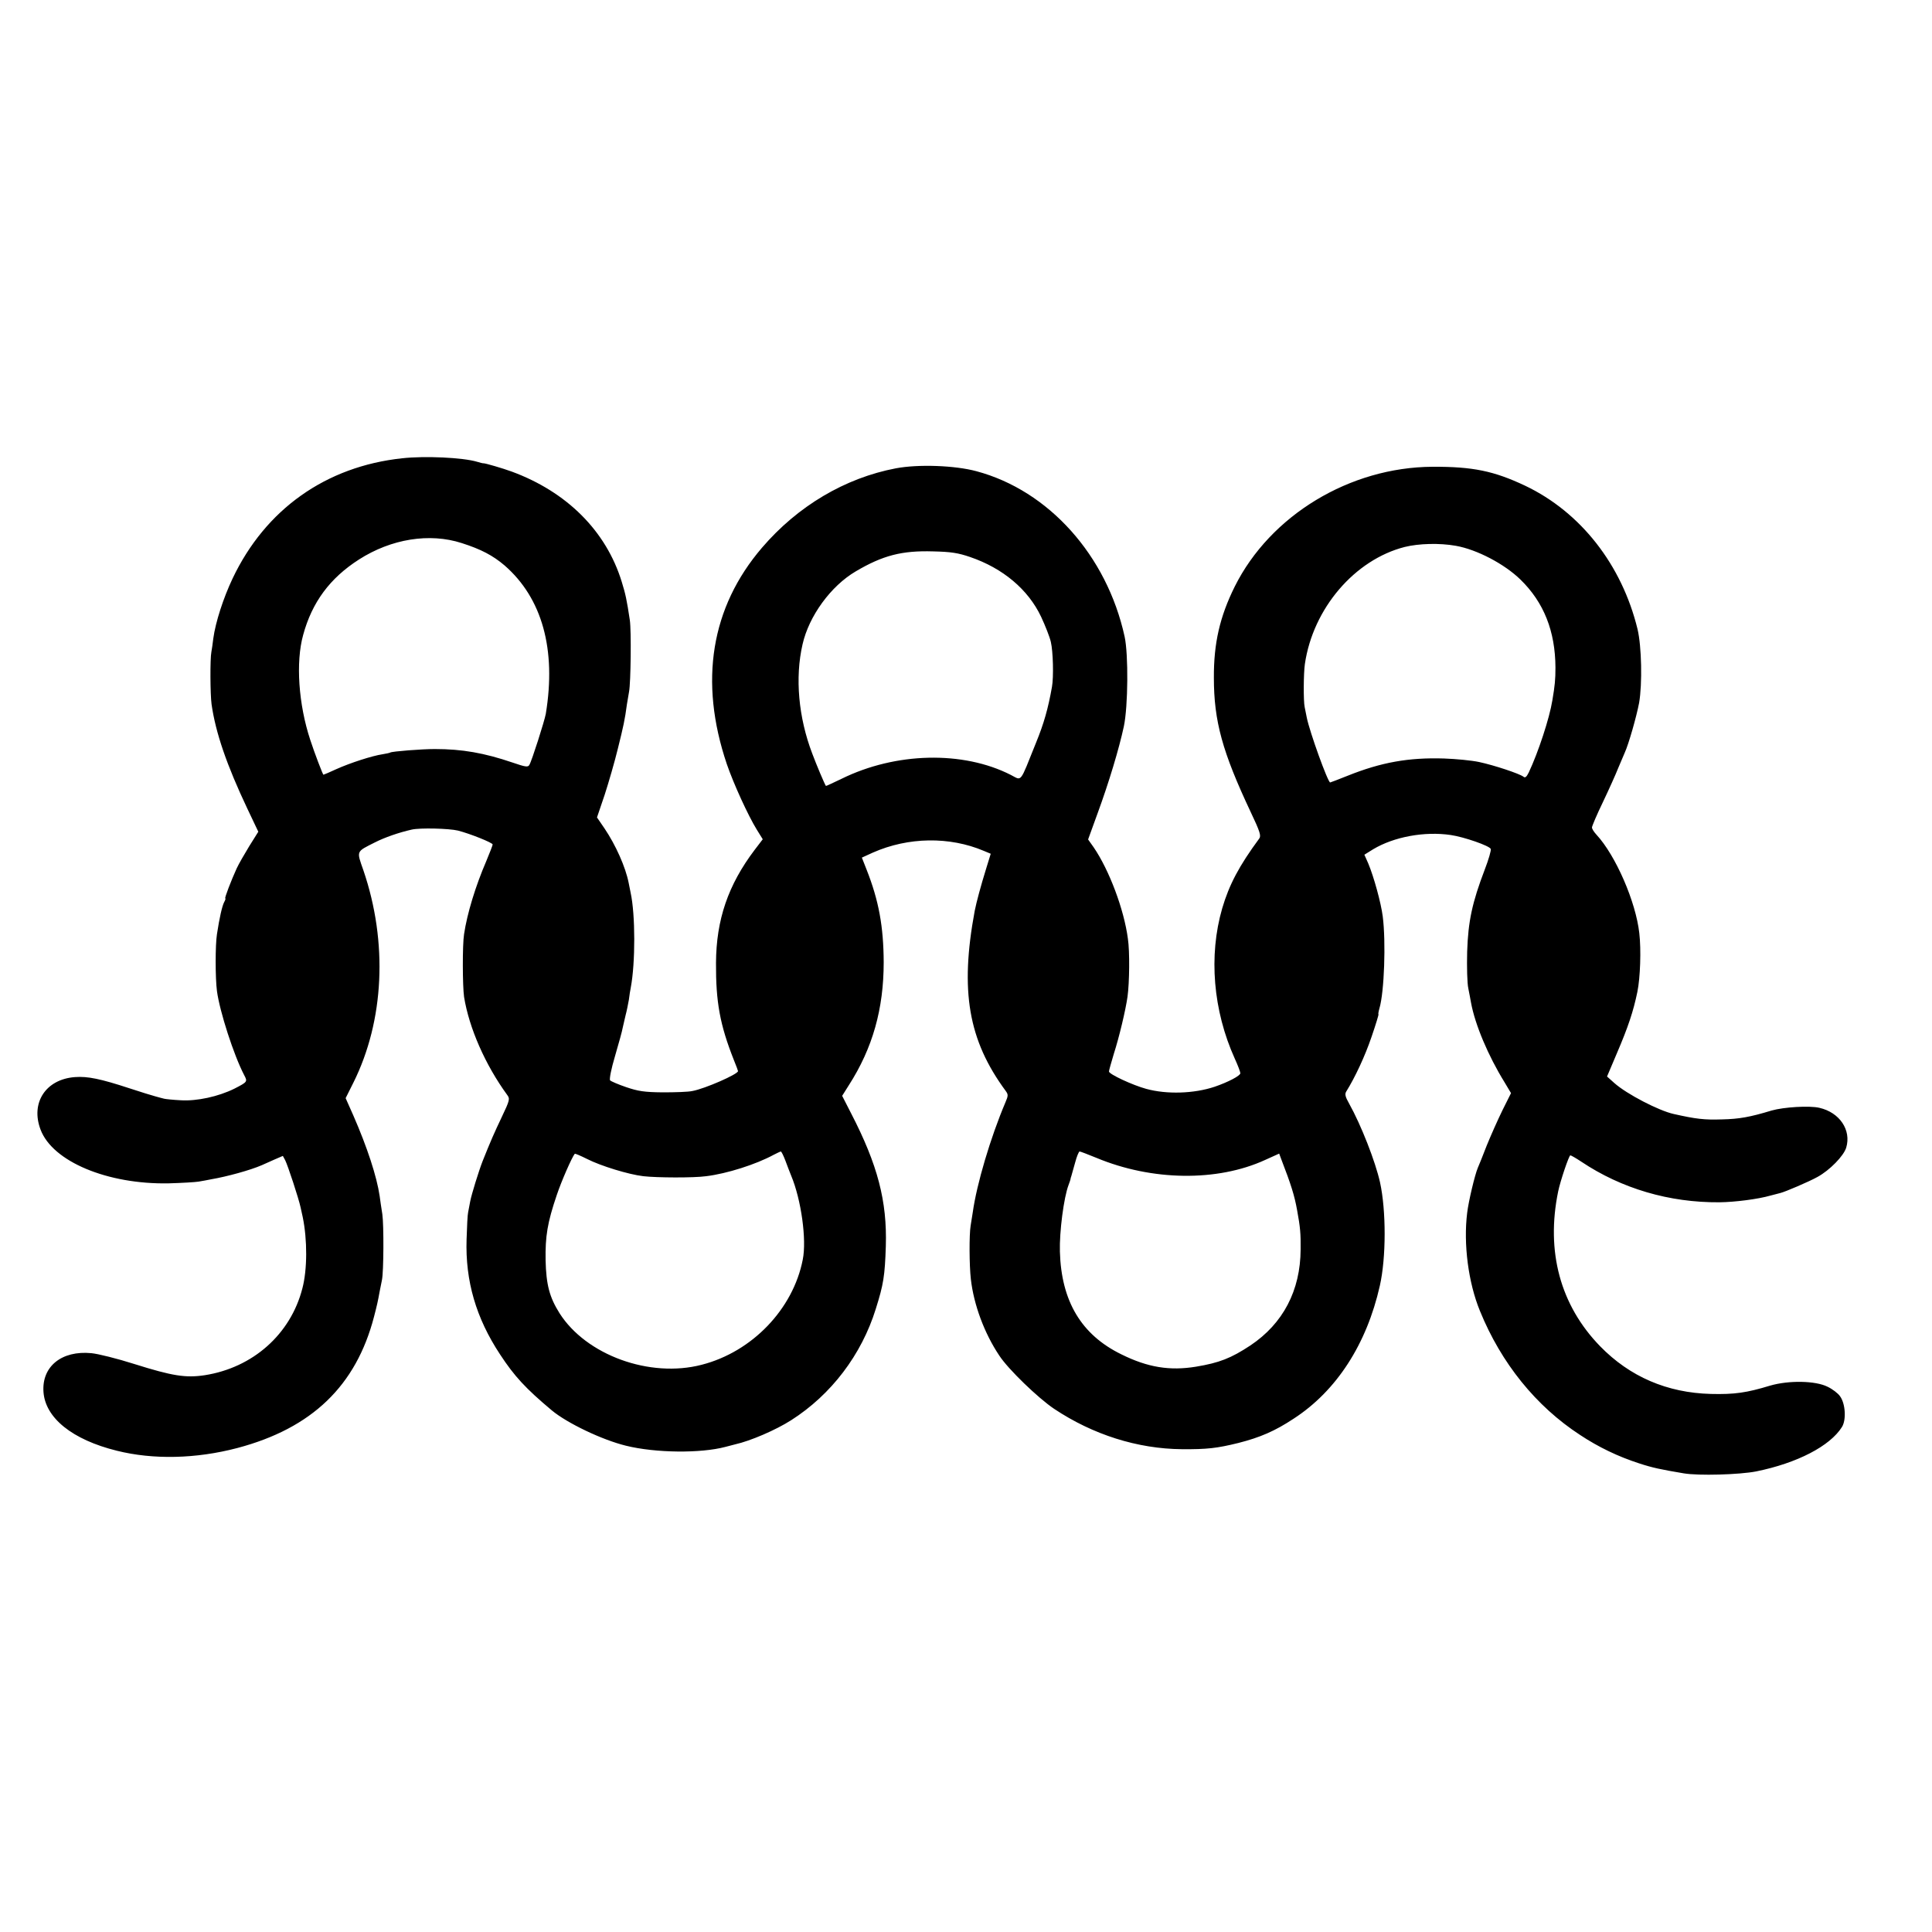 <?xml version="1.0" standalone="no"?>
<!DOCTYPE svg PUBLIC "-//W3C//DTD SVG 20010904//EN"
 "http://www.w3.org/TR/2001/REC-SVG-20010904/DTD/svg10.dtd">
<svg version="1.0" xmlns="http://www.w3.org/2000/svg"
 width="1000pt" height="1000pt" viewBox="0 0 1000 1000"
 preserveAspectRatio="xMidYMid meet">
<g transform="translate(0,1000) scale(0.1,-0.1)"
fill="#000000" stroke="none">
<path d="M2082 7628 c-395 -42 -708 -264 -878 -622 -48 -101 -89 -228 -100
-311 -3 -27 -8 -59 -10 -70 -7 -35 -6 -218 1 -270 21 -148 79 -316 185 -540
l57 -120 -47 -75 c-25 -41 -55 -93 -65 -115 -28 -61 -64 -155 -59 -155 3 0 0
-9 -6 -20 -10 -19 -24 -79 -37 -165 -9 -55 -9 -228 0 -295 14 -105 87 -332
141 -435 18 -34 17 -35 -51 -70 -83 -41 -194 -65 -277 -60 -39 2 -78 6 -86 8
-8 2 -28 7 -45 12 -16 4 -77 23 -135 42 -149 49 -217 63 -282 58 -151 -11
-231 -133 -178 -272 62 -165 346 -284 663 -278 67 2 137 6 155 9 17 3 47 8 65
12 82 14 202 47 262 73 11 5 40 18 65 29 l44 19 12 -22 c14 -28 70 -198 80
-245 4 -19 9 -42 11 -50 24 -117 24 -271 -2 -369 -61 -237 -256 -410 -505
-449 -99 -15 -168 -4 -365 58 -88 28 -188 53 -222 56 -154 15 -257 -69 -248
-200 9 -135 149 -248 380 -305 188 -47 410 -42 623 14 386 102 615 322 708
680 16 62 19 75 30 135 4 19 9 44 11 55 9 43 10 283 2 340 -5 33 -12 76 -14
95 -15 101 -64 251 -136 416 l-40 90 40 80 c160 321 179 727 52 1099 -36 103
-39 95 60 145 49 25 123 51 190 66 43 10 193 6 239 -5 63 -16 180 -63 180 -72
0 -4 -15 -43 -33 -86 -56 -130 -99 -271 -115 -378 -9 -55 -8 -270 0 -325 26
-161 110 -352 223 -507 15 -20 14 -27 -28 -115 -39 -82 -58 -125 -99 -228 -20
-51 -57 -171 -64 -207 -4 -21 -9 -47 -11 -58 -3 -11 -6 -74 -8 -140 -7 -215
49 -407 173 -595 74 -113 132 -176 268 -290 79 -66 261 -153 384 -183 154 -38
387 -40 515 -6 22 6 45 12 50 13 80 18 210 74 290 125 207 132 364 338 438
576 40 127 47 171 52 325 7 233 -42 421 -180 688 l-46 90 34 54 c124 193 181
396 181 638 -1 184 -25 318 -89 480 l-24 61 57 26 c183 81 397 84 574 9 l36
-15 -24 -78 c-27 -87 -50 -172 -59 -218 -77 -414 -33 -669 160 -931 14 -19 14
-25 -1 -60 -77 -181 -149 -424 -169 -569 -4 -22 -8 -53 -11 -69 -8 -47 -7
-206 1 -276 15 -133 70 -281 147 -396 46 -71 202 -221 284 -276 201 -134 432
-207 661 -209 131 -1 182 5 292 32 114 29 190 62 287 126 222 144 378 386 446
688 33 146 33 389 1 535 -24 108 -98 297 -160 408 -20 35 -23 49 -15 62 46 74
97 183 131 283 22 64 38 117 36 117 -2 0 0 14 5 31 25 85 34 344 17 476 -9 70
-46 205 -75 274 l-20 45 45 28 c108 65 267 94 402 74 69 -10 201 -56 207 -72
3 -7 -11 -55 -31 -107 -65 -170 -86 -268 -91 -425 -2 -78 0 -164 6 -190 5 -27
12 -60 14 -74 21 -114 89 -275 173 -411 l34 -57 -44 -88 c-24 -49 -61 -132
-82 -184 -20 -52 -41 -104 -46 -115 -15 -35 -48 -173 -55 -233 -20 -161 6
-361 66 -507 110 -271 291 -494 518 -642 95 -63 197 -112 305 -147 70 -23 113
-32 232 -52 76 -13 288 -7 375 10 212 43 382 131 444 230 23 37 18 121 -10
159 -10 15 -39 37 -64 49 -63 32 -202 34 -298 6 -122 -37 -184 -46 -307 -43
-226 6 -419 89 -573 247 -206 212 -281 490 -217 801 11 54 56 187 63 187 4 0
30 -15 57 -33 208 -139 455 -212 715 -210 80 1 199 16 265 35 22 6 45 12 50
13 25 6 149 59 192 83 64 35 136 109 149 152 27 91 -34 182 -139 206 -51 12
-184 4 -247 -14 -112 -34 -168 -44 -257 -46 -92 -3 -134 2 -250 28 -77 17
-243 103 -307 160 l-38 34 50 118 c60 140 86 219 107 320 15 73 20 218 10 304
-18 162 -122 402 -222 510 -13 14 -23 30 -23 37 0 7 25 66 56 130 31 65 67
145 80 178 14 33 29 69 34 80 20 44 60 184 74 257 17 99 13 292 -8 381 -81
333 -294 606 -582 743 -161 76 -270 99 -479 98 -428 -2 -840 -251 -1024 -620
-77 -155 -109 -293 -108 -472 0 -225 44 -384 191 -696 48 -101 54 -122 44
-136 -104 -141 -156 -239 -192 -362 -71 -245 -47 -529 65 -777 16 -35 29 -69
29 -76 0 -13 -63 -46 -133 -70 -108 -36 -248 -40 -354 -11 -70 19 -193 76
-193 90 0 6 12 47 25 91 28 87 61 226 71 296 10 73 12 233 2 300 -20 152 -97
356 -177 473 l-29 41 49 135 c59 161 111 334 136 450 22 104 24 373 4 465 -92
420 -393 756 -767 856 -111 30 -300 37 -417 15 -263 -50 -508 -195 -693 -411
-264 -308 -327 -691 -182 -1120 35 -102 110 -266 155 -339 l31 -50 -42 -55
c-137 -181 -199 -361 -200 -586 -1 -201 20 -319 93 -503 12 -29 21 -54 21 -56
0 -16 -171 -91 -236 -103 -22 -5 -91 -7 -154 -7 -96 1 -127 6 -189 27 -41 14
-78 30 -83 35 -5 5 5 58 26 128 19 65 37 130 39 144 3 14 10 43 15 65 6 22 13
58 17 80 3 23 7 51 10 64 24 128 24 377 -1 491 -3 14 -7 36 -10 50 -16 82 -67
196 -125 282 l-39 57 40 118 c21 65 52 172 68 238 29 117 36 148 47 230 4 22
9 51 11 65 9 47 12 315 4 370 -16 106 -22 134 -42 199 -81 263 -284 465 -569
570 -46 17 -139 44 -146 43 -2 -1 -17 3 -34 8 -74 22 -270 31 -387 18z m308
-439 c100 -32 161 -64 222 -116 194 -169 268 -434 213 -768 -7 -38 -73 -245
-85 -264 -7 -13 -20 -11 -87 12 -147 50 -261 70 -403 70 -67 0 -220 -12 -230
-18 -3 -2 -21 -6 -40 -9 -54 -8 -168 -45 -239 -77 -35 -16 -65 -29 -67 -29 -3
0 -47 115 -68 180 -61 184 -76 403 -37 543 46 170 139 295 289 391 167 107
365 139 532 85z m5145 -14 c109 -19 252 -94 335 -175 121 -118 180 -267 181
-455 0 -62 -3 -93 -16 -170 -15 -93 -73 -269 -122 -373 -12 -24 -19 -30 -28
-22 -19 15 -150 59 -230 76 -38 8 -119 16 -180 18 -184 6 -327 -20 -499 -89
-48 -19 -89 -35 -91 -35 -12 0 -106 261 -121 335 -4 22 -9 47 -11 55 -7 30 -6
176 1 223 42 288 258 540 517 606 73 18 180 21 264 6z m-2514 -58 c170 -58
301 -168 368 -310 21 -45 44 -103 50 -129 12 -50 15 -183 6 -233 -20 -113 -42
-190 -82 -288 -87 -216 -72 -198 -131 -168 -247 126 -596 118 -876 -20 -44
-21 -80 -38 -81 -37 -6 7 -49 109 -71 168 -71 186 -90 392 -50 565 33 146 146
302 276 378 139 82 238 108 400 103 92 -2 130 -8 191 -29z m-956 -3124 c10
-27 23 -61 30 -78 52 -124 81 -332 60 -435 -50 -256 -262 -477 -523 -544 -269
-70 -598 50 -736 267 -52 83 -69 147 -72 274 -2 124 9 194 58 338 24 72 79
197 93 213 2 2 30 -10 64 -27 71 -36 214 -80 291 -89 70 -8 260 -9 325 0 107
13 258 61 350 111 17 9 33 16 36 17 4 0 14 -21 24 -47z m1610 14 c288 -120
626 -124 873 -11 l73 33 10 -27 c52 -135 69 -189 83 -267 16 -87 19 -121 18
-202 -1 -213 -91 -384 -260 -497 -100 -66 -161 -90 -282 -110 -135 -22 -249
-4 -386 64 -207 101 -311 275 -318 532 -3 101 20 280 45 345 6 15 10 29 10 30
0 2 1 8 4 15 2 7 11 39 20 71 8 31 19 57 23 57 4 0 43 -15 87 -33z"/>
</g>
</svg>
